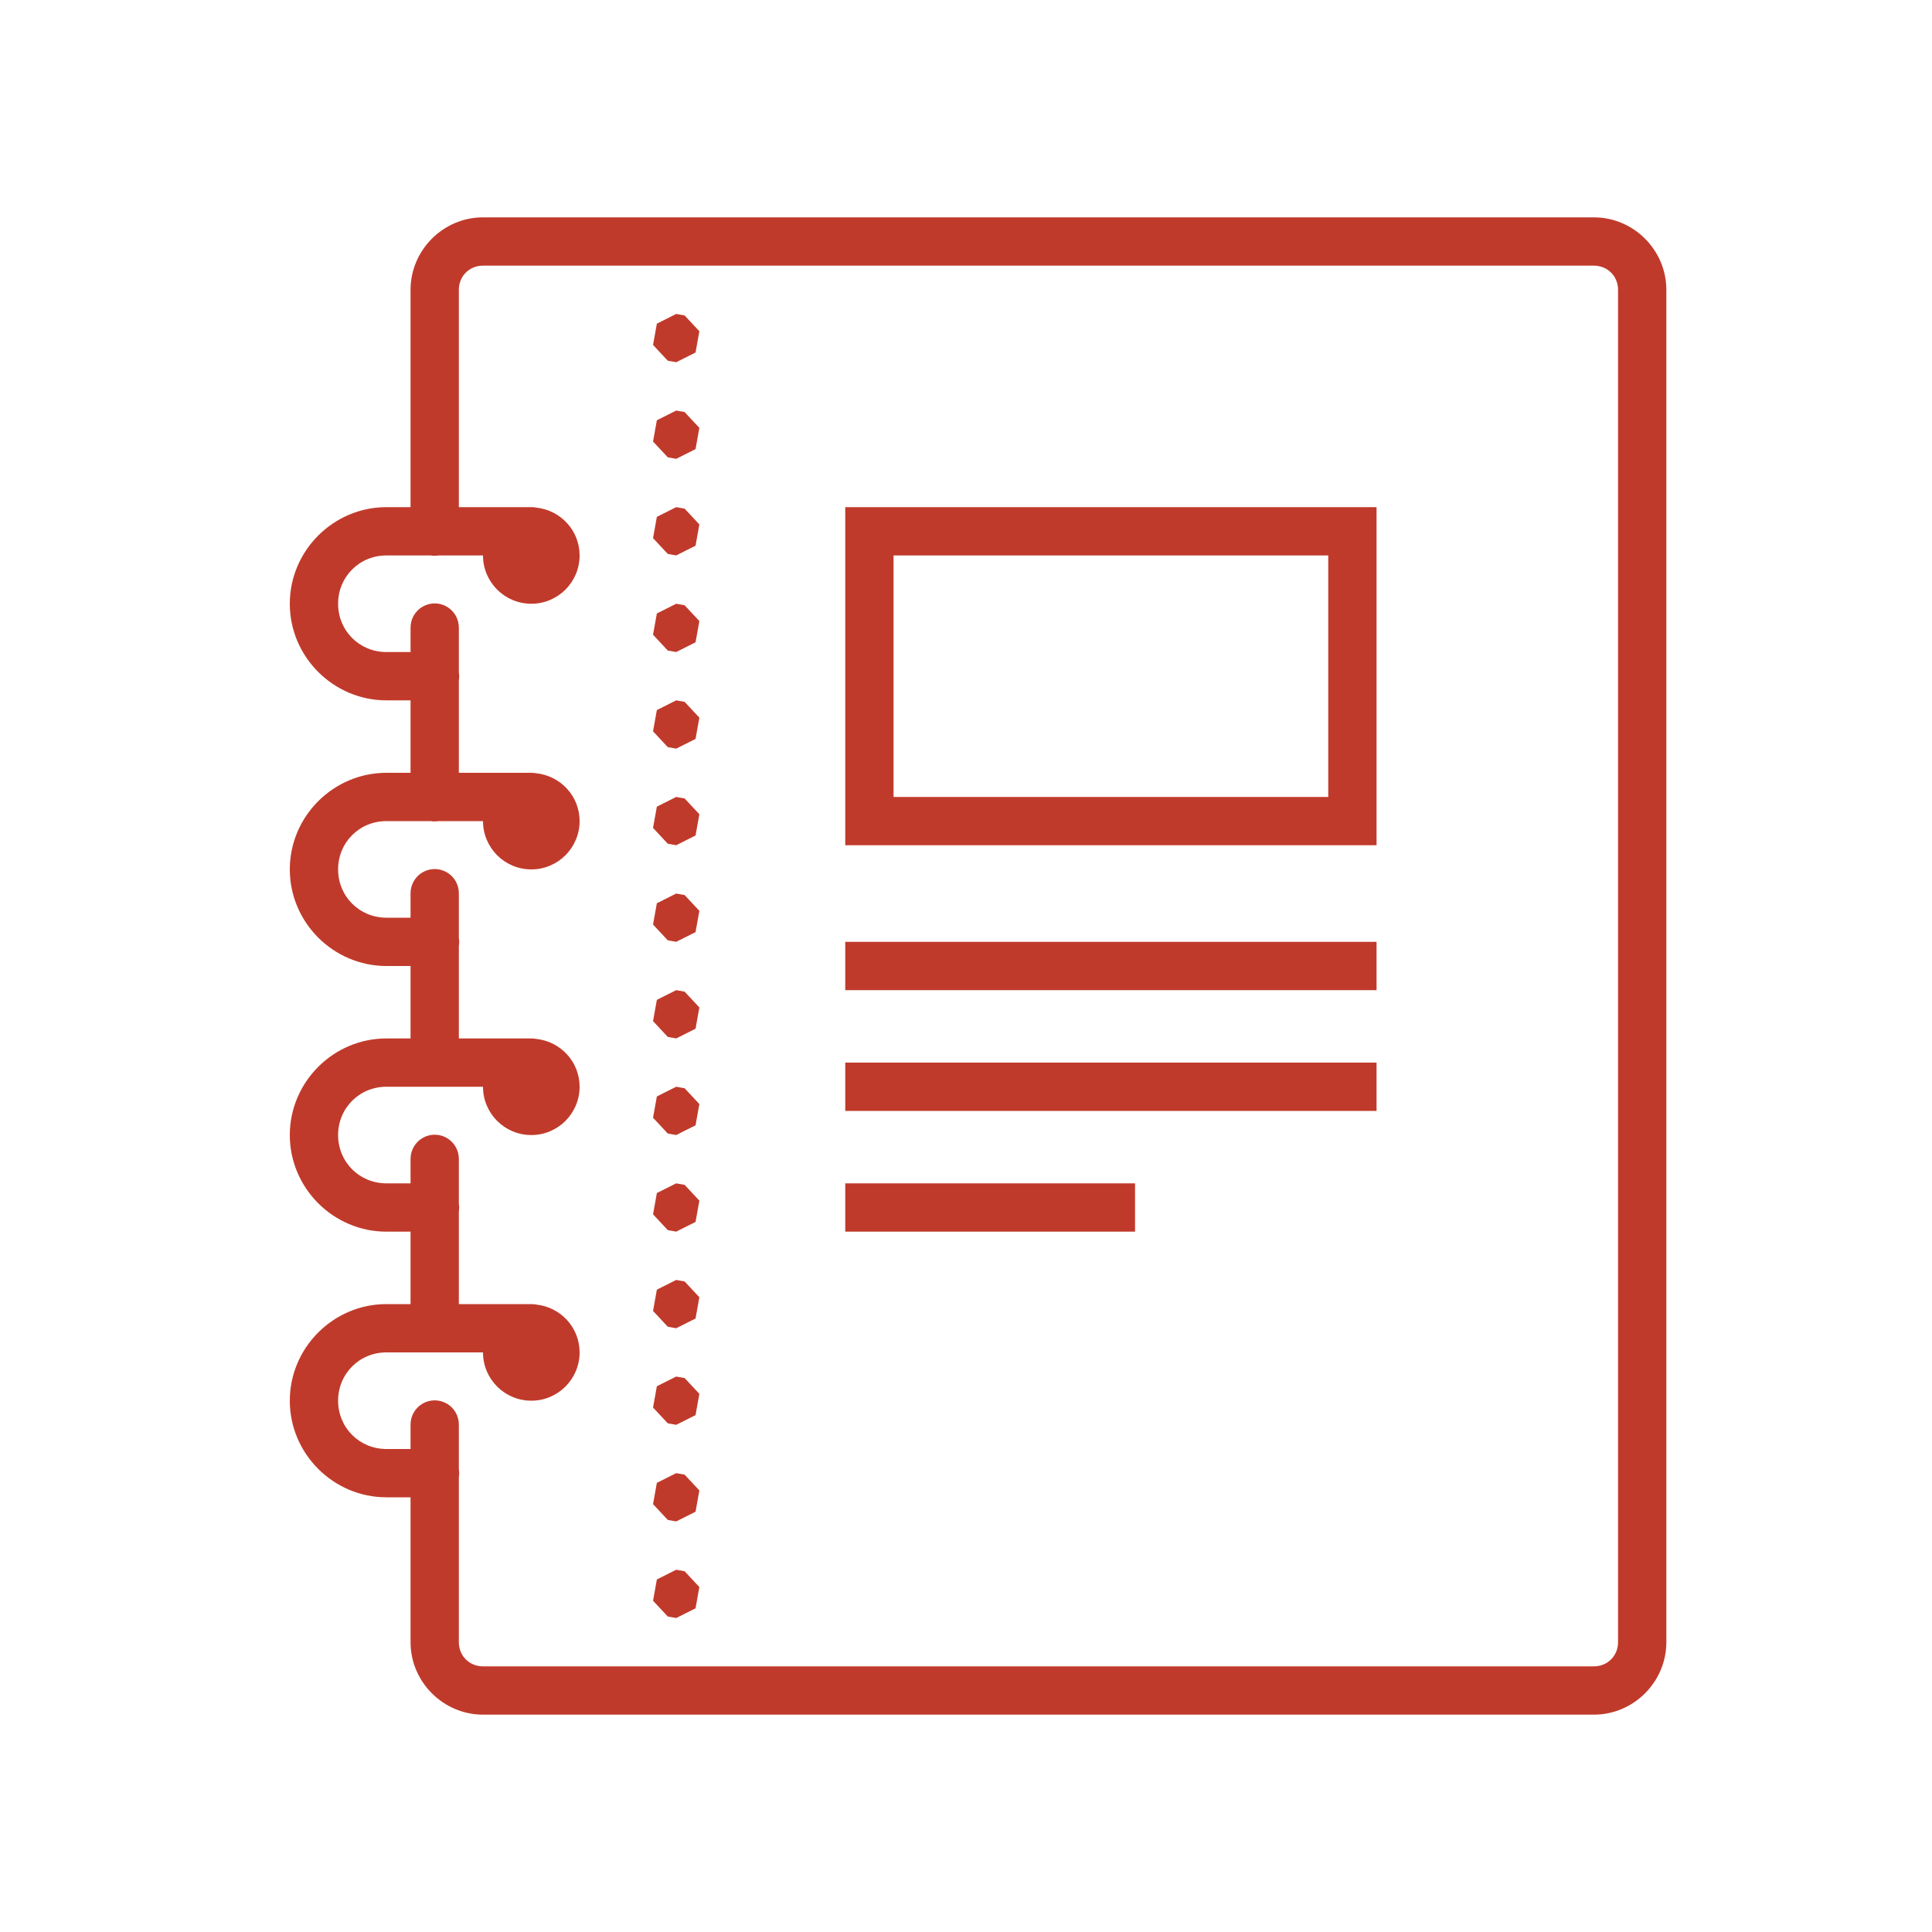 <svg xmlns="http://www.w3.org/2000/svg" xmlns:xlink="http://www.w3.org/1999/xlink" viewBox="0,0,256,256" width="480px" height="480px" fill-rule="nonzero"><g fill="#c03a2b" fill-rule="nonzero" stroke="none" stroke-width="1" stroke-linecap="butt" stroke-linejoin="miter" stroke-miterlimit="10" stroke-dasharray="" stroke-dashoffset="0" font-family="none" font-weight="none" font-size="none" text-anchor="none" style="mix-blend-mode: normal"><g transform="scale(3.2,3.2)"><path d="M20,9c-1.645,0 -3,1.355 -3,3v9h-1c-2.197,0 -4,1.803 -4,4c0,2.197 1.803,4 4,4h1v3h-1c-2.197,0 -4,1.803 -4,4c0,2.197 1.803,4 4,4h1v3h-1c-2.197,0 -4,1.803 -4,4c0,2.197 1.803,4 4,4h1v3h-1c-2.197,0 -4,1.803 -4,4c0,2.197 1.803,4 4,4h1v6c0,1.645 1.355,3 3,3h46c1.645,0 3,-1.355 3,-3v-56c0,-1.645 -1.355,-3 -3,-3zM20,11h46c0.565,0 1,0.435 1,1v56c0,0.565 -0.435,1 -1,1h-46c-0.565,0 -1,-0.435 -1,-1v-6.832c0.018,-0.108 0.018,-0.218 0,-0.326v-1.842c0.005,-0.361 -0.184,-0.696 -0.496,-0.878c-0.311,-0.182 -0.697,-0.182 -1.008,0c-0.311,0.182 -0.501,0.517 -0.496,0.878v1h-1c-1.117,0 -2,-0.883 -2,-2c0,-1.117 0.883,-2 2,-2h4c0,1.105 0.895,2 2,2c1.105,0 2,-0.895 2,-2c0,-1.031 -0.782,-1.869 -1.783,-1.979c-0.071,-0.015 -0.144,-0.022 -0.217,-0.021h-3v-3.832c0.018,-0.108 0.018,-0.218 0,-0.326v-1.842c0.005,-0.361 -0.184,-0.696 -0.496,-0.878c-0.311,-0.182 -0.697,-0.182 -1.008,0c-0.311,0.182 -0.501,0.517 -0.496,0.878v1h-1c-1.117,0 -2,-0.883 -2,-2c0,-1.117 0.883,-2 2,-2h4c0,1.105 0.895,2 2,2c1.105,0 2,-0.895 2,-2c0,-1.031 -0.782,-1.869 -1.783,-1.979c-0.071,-0.015 -0.144,-0.022 -0.217,-0.021h-3v-3.832c0.018,-0.108 0.018,-0.218 0,-0.326v-1.842c0.005,-0.361 -0.184,-0.696 -0.496,-0.878c-0.311,-0.182 -0.697,-0.182 -1.008,0c-0.311,0.182 -0.501,0.517 -0.496,0.878v1h-1c-1.117,0 -2,-0.883 -2,-2c0,-1.117 0.883,-2 2,-2h1.832c0.108,0.018 0.218,0.018 0.326,0h1.842c0,1.105 0.895,2 2,2c1.105,0 2,-0.895 2,-2c0,-1.031 -0.782,-1.869 -1.783,-1.979c-0.071,-0.015 -0.144,-0.022 -0.217,-0.021h-3v-3.832c0.018,-0.108 0.018,-0.218 0,-0.326v-1.842c0.005,-0.361 -0.184,-0.696 -0.496,-0.878c-0.311,-0.182 -0.697,-0.182 -1.008,0c-0.311,0.182 -0.501,0.517 -0.496,0.878v1h-1c-1.117,0 -2,-0.883 -2,-2c0,-1.117 0.883,-2 2,-2h1.832c0.108,0.018 0.218,0.018 0.326,0h1.842c0,1.105 0.895,2 2,2c1.105,0 2,-0.895 2,-2c0,-1.031 -0.782,-1.869 -1.783,-1.979c-0.071,-0.015 -0.144,-0.022 -0.217,-0.021h-3v-9c0,-0.565 0.435,-1 1,-1zM28,13l-0.801,0.402l-0.158,0.881l0.611,0.654l0.348,0.062l0.801,-0.402l0.158,-0.881l-0.611,-0.654zM28,17l-0.801,0.402l-0.158,0.881l0.611,0.654l0.348,0.062l0.801,-0.402l0.158,-0.881l-0.611,-0.654zM28,21l-0.801,0.402l-0.158,0.881l0.611,0.654l0.348,0.062l0.801,-0.402l0.158,-0.881l-0.611,-0.654zM35,21v1v13h22v-14zM37,23h18v10h-18zM28,25l-0.801,0.402l-0.158,0.881l0.611,0.654l0.348,0.062l0.801,-0.402l0.158,-0.881l-0.611,-0.654zM28,29l-0.801,0.402l-0.158,0.881l0.611,0.654l0.348,0.062l0.801,-0.402l0.158,-0.881l-0.611,-0.654zM28,33l-0.801,0.402l-0.158,0.881l0.611,0.654l0.348,0.062l0.801,-0.402l0.158,-0.881l-0.611,-0.654zM28,37l-0.801,0.402l-0.158,0.881l0.611,0.654l0.348,0.062l0.801,-0.402l0.158,-0.881l-0.611,-0.654zM35,39v2h22v-2zM28,41l-0.801,0.402l-0.158,0.881l0.611,0.654l0.348,0.062l0.801,-0.402l0.158,-0.881l-0.611,-0.654zM35,44v2h22v-2zM28,45l-0.801,0.402l-0.158,0.881l0.611,0.654l0.348,0.062l0.801,-0.402l0.158,-0.881l-0.611,-0.654zM28,49l-0.801,0.402l-0.158,0.881l0.611,0.654l0.348,0.062l0.801,-0.402l0.158,-0.881l-0.611,-0.654zM35,49v2h12v-2zM28,53l-0.801,0.402l-0.158,0.881l0.611,0.654l0.348,0.062l0.801,-0.402l0.158,-0.881l-0.611,-0.654zM28,57l-0.801,0.402l-0.158,0.881l0.611,0.654l0.348,0.062l0.801,-0.402l0.158,-0.881l-0.611,-0.654zM28,61l-0.801,0.402l-0.158,0.881l0.611,0.654l0.348,0.062l0.801,-0.402l0.158,-0.881l-0.611,-0.654zM28,65l-0.801,0.402l-0.158,0.881l0.611,0.654l0.348,0.062l0.801,-0.402l0.158,-0.881l-0.611,-0.654z"></path></g></g></svg>